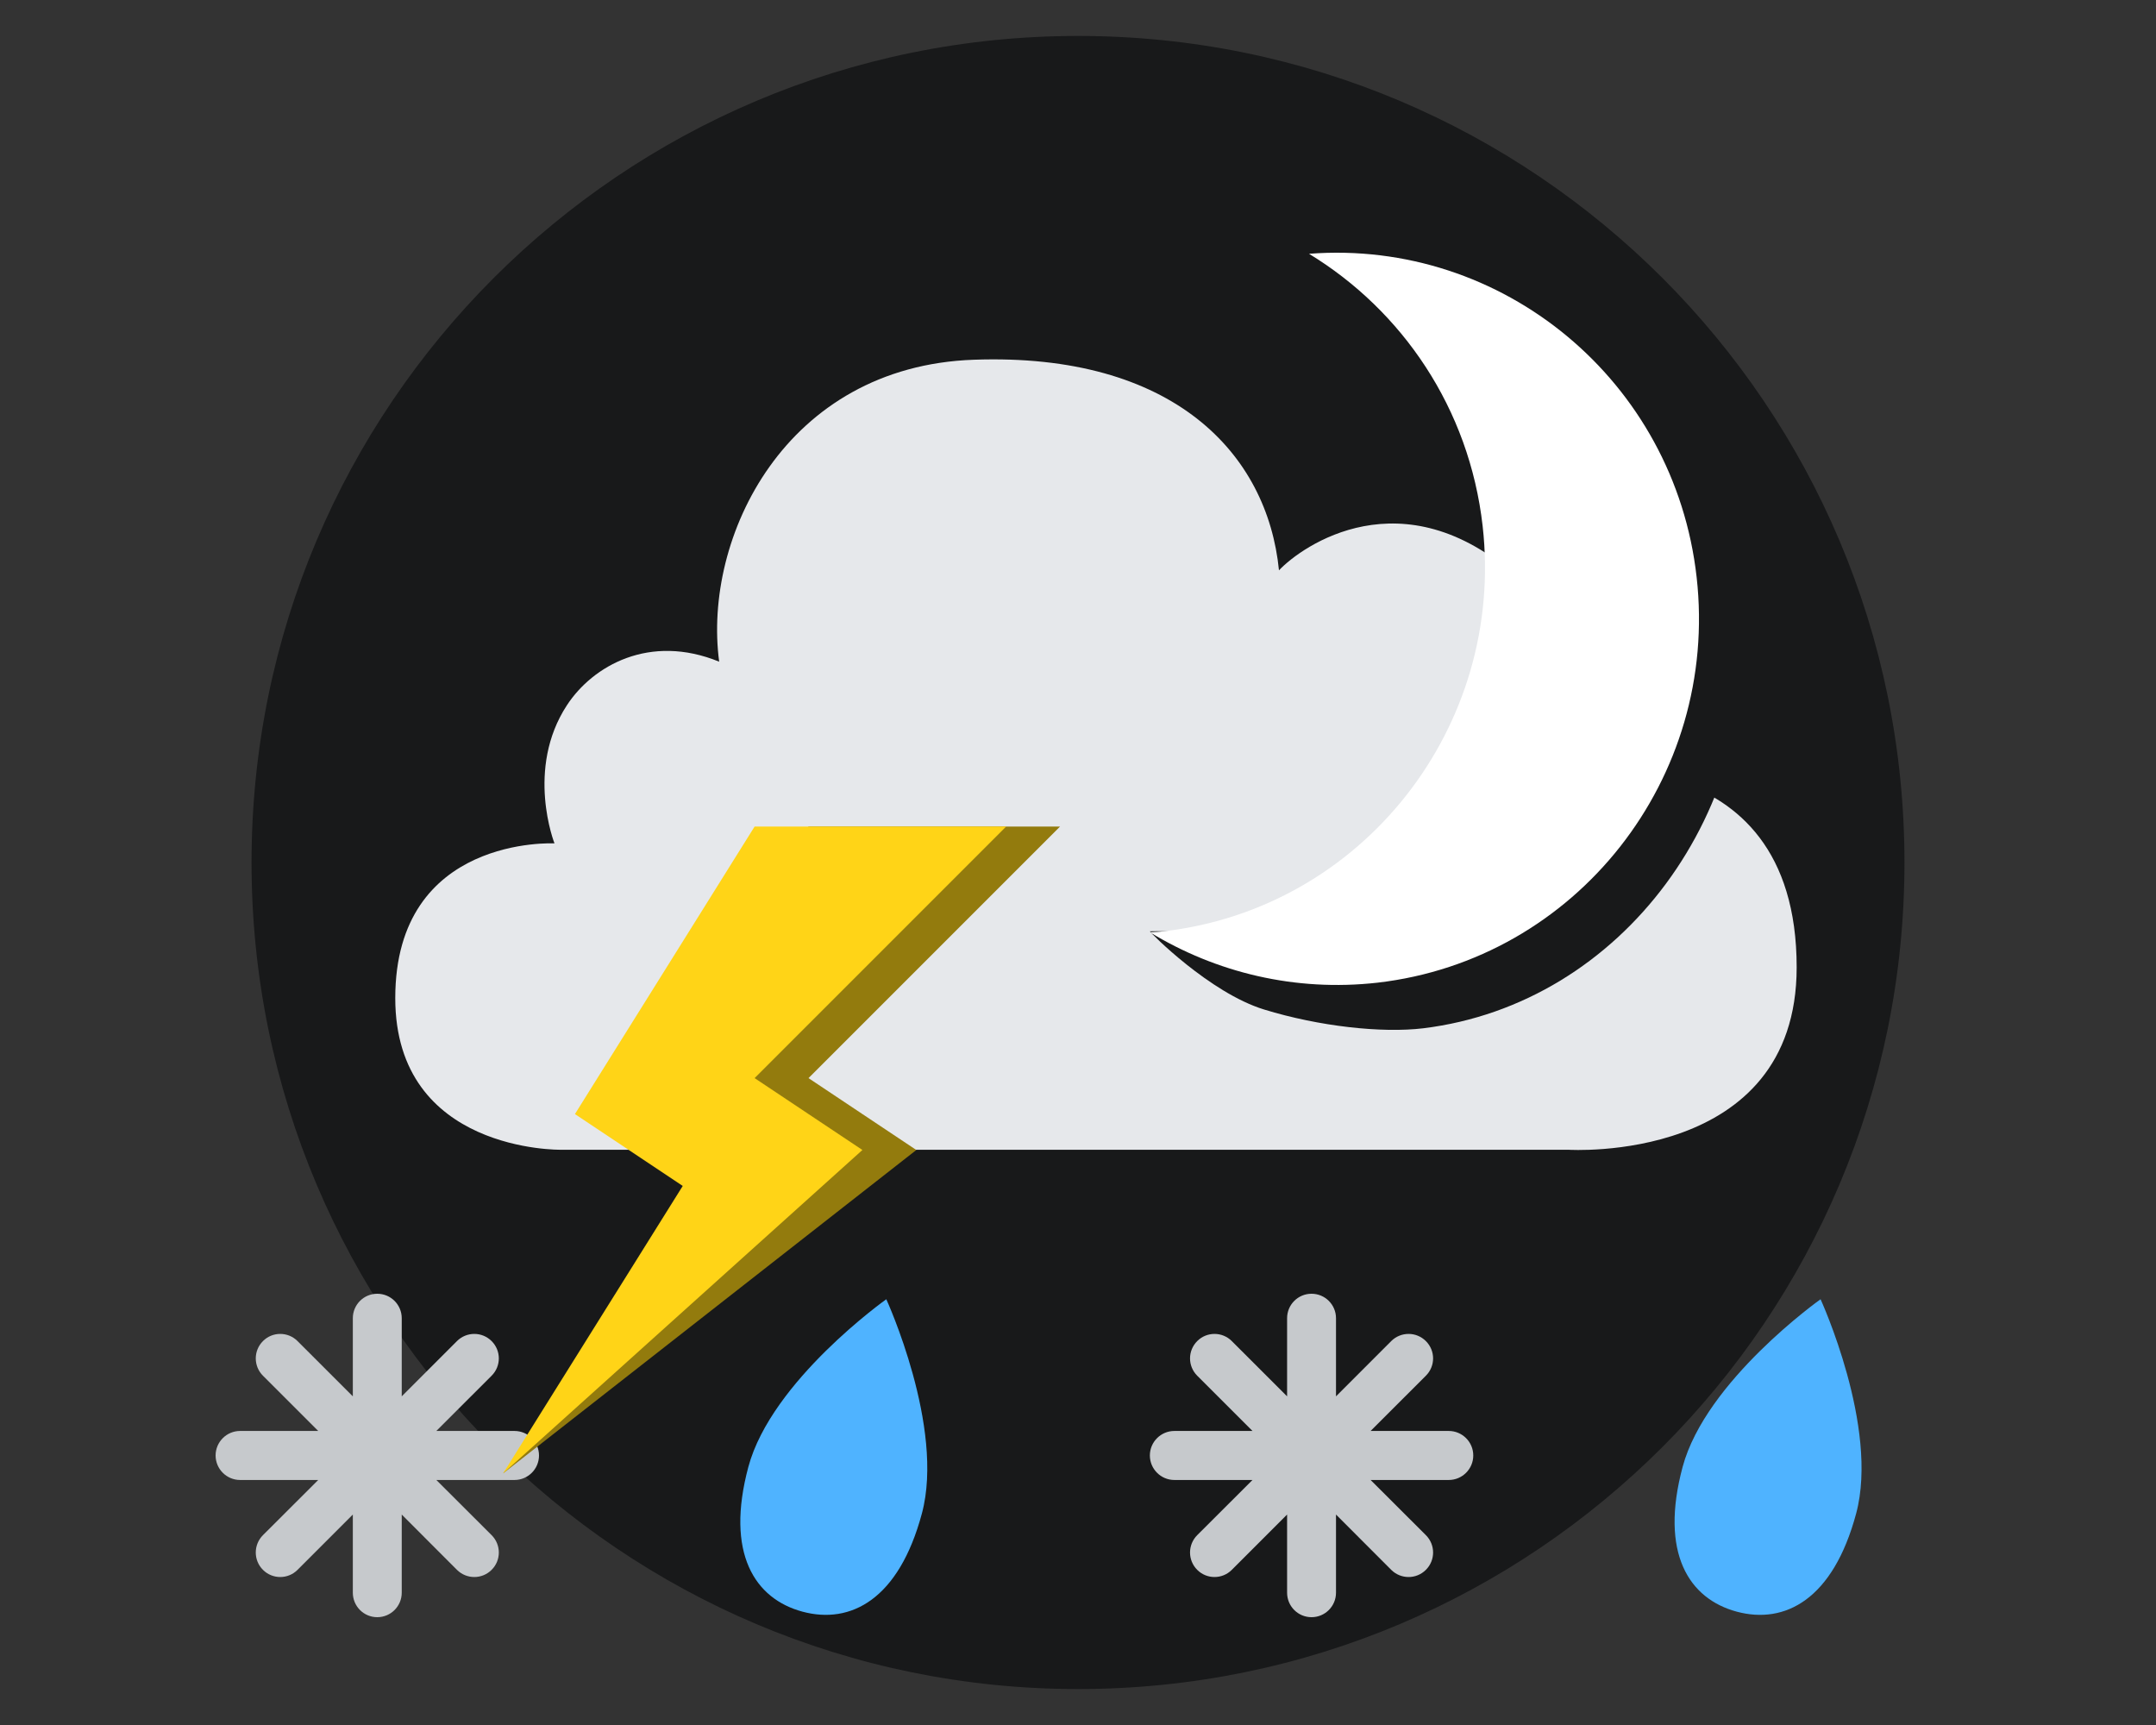 <svg width="60" height="48" viewBox="0 0 60 48" fill="none" xmlns="http://www.w3.org/2000/svg">
<rect x="0" y="0" width="60" height="48" fill="#333333" stroke="none"/>
<path fill-rule="evenodd" clip-rule="evenodd" d="M53 24C53 36.703 42.708 47 30.003 47C17.3 47 7 36.703 7 24C7 11.297 17.3 1 30.003 1C42.708 1 53 11.297 53 24Z" fill="#18191A"/>
<path fill-rule="evenodd" clip-rule="evenodd" d="M15.605 31.993C15.605 31.993 11 32.07 11 27.773C11 23.237 15.431 23.468 15.431 23.468C15.431 23.468 14.614 21.398 15.779 19.621C16.495 18.528 18.076 17.62 20.014 18.412C19.552 14.955 21.854 10.195 27.101 10.01C32.656 9.811 35.271 12.623 35.593 15.87C36.237 15.187 39.032 13.219 42.215 16.053C44.436 18.035 43.405 21.464 43.405 21.464C43.405 21.464 50 20.386 50 26.917C50 32.398 43.645 31.993 43.645 31.993H15.605Z" fill="#E6E8EB"/>
<path fill-rule="evenodd" clip-rule="evenodd" d="M14.318 39.818H12.143L13.681 38.281C13.949 38.014 13.949 37.584 13.681 37.317C13.415 37.051 12.985 37.051 12.717 37.317L11.18 38.855V36.681C11.18 36.304 10.875 36 10.499 36C10.123 36 9.819 36.304 9.819 36.681V38.855L8.28 37.317C8.015 37.051 7.583 37.051 7.318 37.317C7.051 37.584 7.051 38.014 7.318 38.281L8.856 39.818H6.682C6.306 39.818 6 40.124 6 40.5C6 40.876 6.306 41.182 6.682 41.182H8.856L7.318 42.717C7.051 42.984 7.051 43.417 7.318 43.683C7.583 43.949 8.015 43.949 8.28 43.683L9.819 42.144V44.318C9.819 44.696 10.123 45 10.499 45C10.875 45 11.18 44.696 11.18 44.318V42.144L12.717 43.683C12.985 43.949 13.415 43.949 13.681 43.683C13.949 43.417 13.949 42.984 13.681 42.717L12.143 41.182H14.318C14.694 41.182 15 40.876 15 40.5C15 40.124 14.694 39.818 14.318 39.818Z" fill="#C6C9CC"/>
<path fill-rule="evenodd" clip-rule="evenodd" d="M40.318 39.818H38.143L39.681 38.281C39.949 38.014 39.949 37.584 39.681 37.317C39.415 37.051 38.985 37.051 38.717 37.317L37.18 38.855V36.681C37.18 36.304 36.875 36 36.499 36C36.123 36 35.819 36.304 35.819 36.681V38.855L34.28 37.317C34.015 37.051 33.583 37.051 33.318 37.317C33.051 37.584 33.051 38.014 33.318 38.281L34.856 39.818H32.682C32.306 39.818 32 40.124 32 40.5C32 40.876 32.306 41.182 32.682 41.182H34.856L33.318 42.717C33.051 42.984 33.051 43.417 33.318 43.683C33.583 43.949 34.015 43.949 34.28 43.683L35.819 42.144V44.318C35.819 44.696 36.123 45 36.499 45C36.875 45 37.18 44.696 37.18 44.318V42.144L38.717 43.683C38.985 43.949 39.415 43.949 39.681 43.683C39.949 43.417 39.949 42.984 39.681 42.717L38.143 41.182H40.318C40.694 41.182 41 40.876 41 40.5C41 40.124 40.694 39.818 40.318 39.818Z" fill="#C6C9CC"/>
<path d="M25.656 42.113C25.013 44.514 23.669 45.204 22.335 44.847C21.002 44.489 20.183 43.219 20.826 40.819C21.47 38.418 24.665 36.153 24.665 36.153C24.665 36.153 26.299 39.712 25.656 42.113Z" fill="#4FB3FF"/>
<path d="M51.656 42.113C51.013 44.514 49.669 45.204 48.335 44.847C47.002 44.489 46.183 43.219 46.826 40.819C47.47 38.418 50.665 36.153 50.665 36.153C50.665 36.153 52.299 39.712 51.656 42.113Z" fill="#4FB3FF"/>
<path fill-rule="evenodd" clip-rule="evenodd" d="M42.534 15.113C43.164 21.054 41.181 25.241 35.645 25.915C35.519 25.933 32.13 25.905 32 25.915C32 25.941 33.661 27.625 35.179 28.091C36.714 28.562 38.455 28.752 39.61 28.613C45.143 27.933 49.12 22.566 48.49 16.623C47.876 10.818 41.873 6.591 36.489 7.032C39.079 8.707 42.164 11.631 42.534 15.113Z" fill="#18191A"/>
<path fill-rule="evenodd" clip-rule="evenodd" d="M36.429 7.062C39.02 8.639 40.89 11.361 41.261 14.638C41.891 20.229 37.916 25.281 32.38 25.915C32.254 25.932 32.13 25.932 32 25.941C33.84 27.061 36.04 27.603 38.336 27.344C43.87 26.704 47.847 21.652 47.216 16.059C46.602 10.595 41.814 6.647 36.429 7.062Z" fill="white"/>
<path fill-rule="evenodd" clip-rule="evenodd" d="M29.5 23H22.5L17.5 31L20.5 33L14 41L25.5 32L22.5 30L29.5 23Z" fill="#937B0D"/>
<path fill-rule="evenodd" clip-rule="evenodd" d="M28 23H21L16 31L19 33L14 41L24 32L21 30L28 23Z" fill="#FFD417"/>
</svg>
